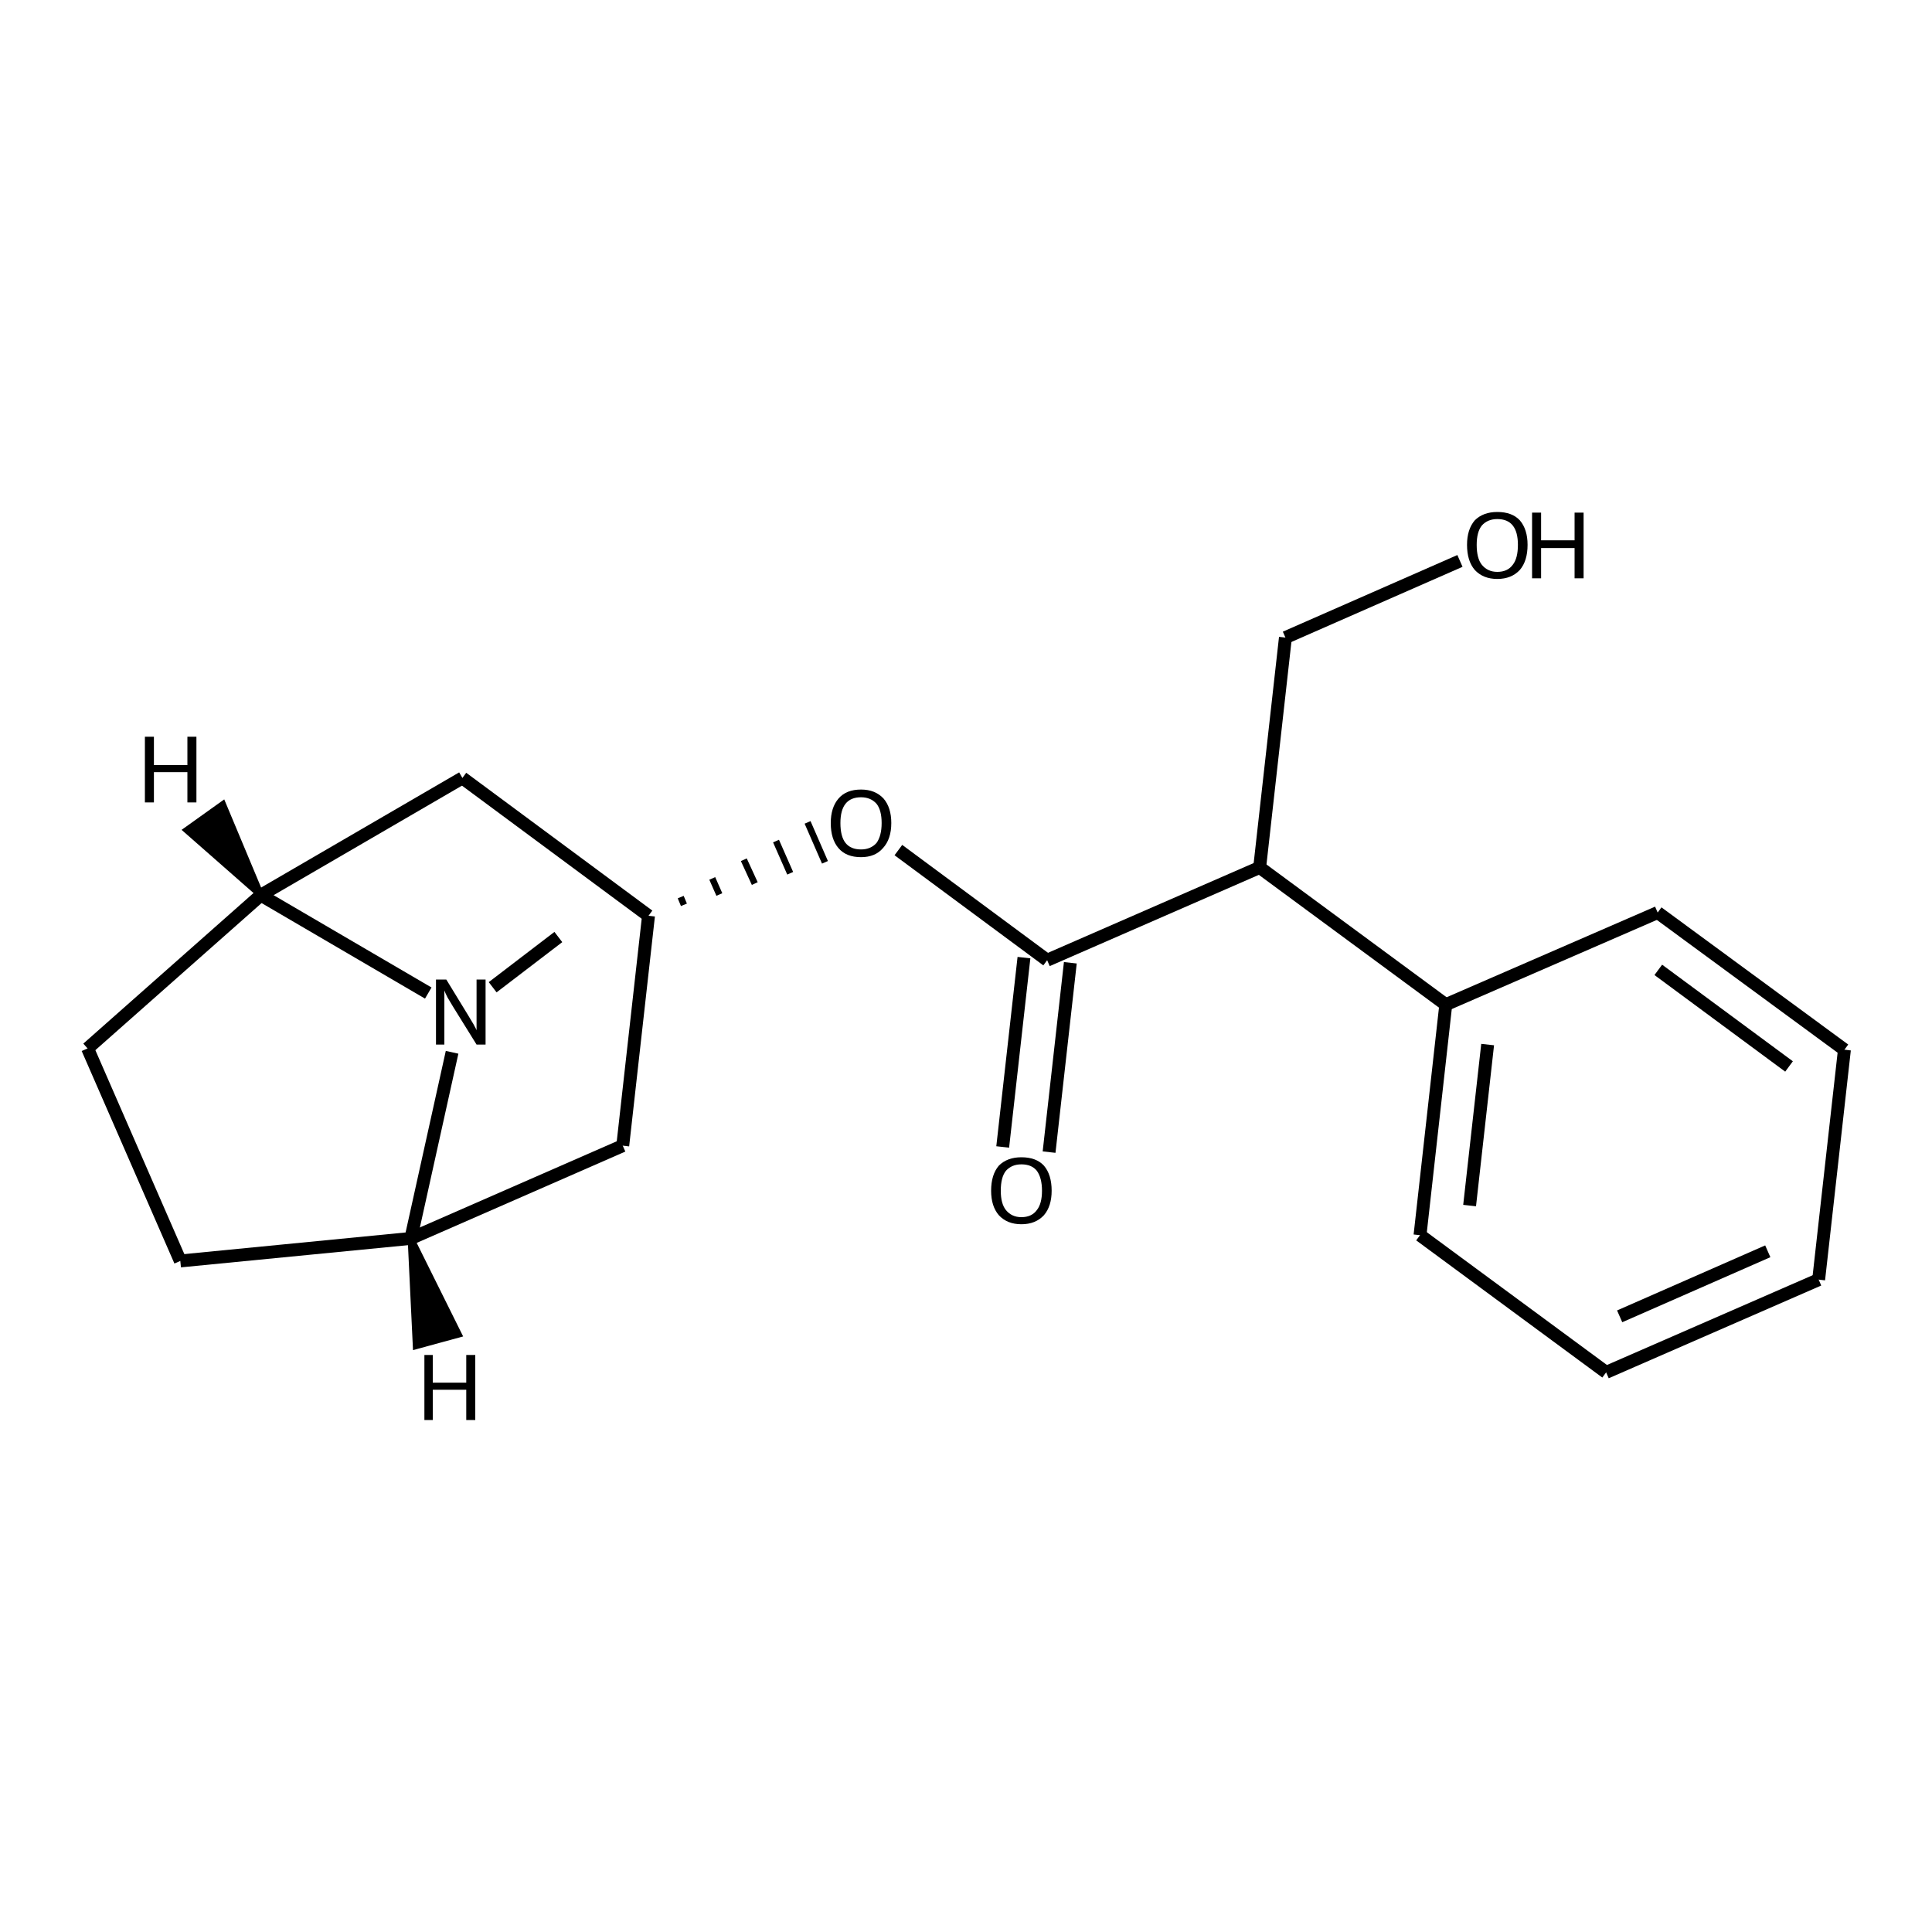<?xml version='1.0' encoding='iso-8859-1'?>
<svg version='1.1' baseProfile='full'
              xmlns='http://www.w3.org/2000/svg'
                      xmlns:rdkit='http://www.rdkit.org/xml'
                      xmlns:xlink='http://www.w3.org/1999/xlink'
                  xml:space='preserve'
width='300px' height='300px' viewBox='0 0 300 300'>
<!-- END OF HEADER -->
<path class='bond-0 atom-0 atom-1' d='M 226.7,87.1 L 199.6,99.0' style='fill:none;fill-rule:evenodd;stroke:#000000;stroke-width:2.0px;stroke-linecap:butt;stroke-linejoin:miter;stroke-opacity:1' />
<path class='bond-1 atom-1 atom-2' d='M 199.6,99.0 L 195.6,134.7' style='fill:none;fill-rule:evenodd;stroke:#000000;stroke-width:2.0px;stroke-linecap:butt;stroke-linejoin:miter;stroke-opacity:1' />
<path class='bond-2 atom-2 atom-3' d='M 195.6,134.7 L 224.5,156.0' style='fill:none;fill-rule:evenodd;stroke:#000000;stroke-width:2.0px;stroke-linecap:butt;stroke-linejoin:miter;stroke-opacity:1' />
<path class='bond-3 atom-3 atom-4' d='M 224.5,156.0 L 220.5,191.8' style='fill:none;fill-rule:evenodd;stroke:#000000;stroke-width:2.0px;stroke-linecap:butt;stroke-linejoin:miter;stroke-opacity:1' />
<path class='bond-3 atom-3 atom-4' d='M 231.0,162.2 L 228.2,187.2' style='fill:none;fill-rule:evenodd;stroke:#000000;stroke-width:2.0px;stroke-linecap:butt;stroke-linejoin:miter;stroke-opacity:1' />
<path class='bond-4 atom-4 atom-5' d='M 220.5,191.8 L 249.4,213.1' style='fill:none;fill-rule:evenodd;stroke:#000000;stroke-width:2.0px;stroke-linecap:butt;stroke-linejoin:miter;stroke-opacity:1' />
<path class='bond-5 atom-5 atom-6' d='M 249.4,213.1 L 282.4,198.7' style='fill:none;fill-rule:evenodd;stroke:#000000;stroke-width:2.0px;stroke-linecap:butt;stroke-linejoin:miter;stroke-opacity:1' />
<path class='bond-5 atom-5 atom-6' d='M 251.5,204.4 L 274.5,194.3' style='fill:none;fill-rule:evenodd;stroke:#000000;stroke-width:2.0px;stroke-linecap:butt;stroke-linejoin:miter;stroke-opacity:1' />
<path class='bond-6 atom-6 atom-7' d='M 282.4,198.7 L 286.4,163.0' style='fill:none;fill-rule:evenodd;stroke:#000000;stroke-width:2.0px;stroke-linecap:butt;stroke-linejoin:miter;stroke-opacity:1' />
<path class='bond-7 atom-7 atom-8' d='M 286.4,163.0 L 257.4,141.7' style='fill:none;fill-rule:evenodd;stroke:#000000;stroke-width:2.0px;stroke-linecap:butt;stroke-linejoin:miter;stroke-opacity:1' />
<path class='bond-7 atom-7 atom-8' d='M 277.8,165.6 L 257.5,150.6' style='fill:none;fill-rule:evenodd;stroke:#000000;stroke-width:2.0px;stroke-linecap:butt;stroke-linejoin:miter;stroke-opacity:1' />
<path class='bond-8 atom-2 atom-9' d='M 195.6,134.7 L 162.6,149.1' style='fill:none;fill-rule:evenodd;stroke:#000000;stroke-width:2.0px;stroke-linecap:butt;stroke-linejoin:miter;stroke-opacity:1' />
<path class='bond-9 atom-9 atom-10' d='M 166.2,149.5 L 162.9,178.9' style='fill:none;fill-rule:evenodd;stroke:#000000;stroke-width:2.0px;stroke-linecap:butt;stroke-linejoin:miter;stroke-opacity:1' />
<path class='bond-9 atom-9 atom-10' d='M 159.0,148.7 L 155.7,178.1' style='fill:none;fill-rule:evenodd;stroke:#000000;stroke-width:2.0px;stroke-linecap:butt;stroke-linejoin:miter;stroke-opacity:1' />
<path class='bond-10 atom-9 atom-11' d='M 162.6,149.1 L 139.5,132.0' style='fill:none;fill-rule:evenodd;stroke:#000000;stroke-width:2.0px;stroke-linecap:butt;stroke-linejoin:miter;stroke-opacity:1' />
<path class='bond-11 atom-12 atom-11' d='M 106.2,140.5 L 105.7,139.3' style='fill:none;fill-rule:evenodd;stroke:#000000;stroke-width:1.0px;stroke-linecap:butt;stroke-linejoin:miter;stroke-opacity:1' />
<path class='bond-11 atom-12 atom-11' d='M 111.7,138.9 L 110.6,136.4' style='fill:none;fill-rule:evenodd;stroke:#000000;stroke-width:1.0px;stroke-linecap:butt;stroke-linejoin:miter;stroke-opacity:1' />
<path class='bond-11 atom-12 atom-11' d='M 117.2,137.2 L 115.5,133.5' style='fill:none;fill-rule:evenodd;stroke:#000000;stroke-width:1.0px;stroke-linecap:butt;stroke-linejoin:miter;stroke-opacity:1' />
<path class='bond-11 atom-12 atom-11' d='M 122.7,135.6 L 120.5,130.6' style='fill:none;fill-rule:evenodd;stroke:#000000;stroke-width:1.0px;stroke-linecap:butt;stroke-linejoin:miter;stroke-opacity:1' />
<path class='bond-11 atom-12 atom-11' d='M 128.1,133.9 L 125.4,127.7' style='fill:none;fill-rule:evenodd;stroke:#000000;stroke-width:1.0px;stroke-linecap:butt;stroke-linejoin:miter;stroke-opacity:1' />
<path class='bond-12 atom-12 atom-13' d='M 100.7,142.2 L 96.7,177.9' style='fill:none;fill-rule:evenodd;stroke:#000000;stroke-width:2.0px;stroke-linecap:butt;stroke-linejoin:miter;stroke-opacity:1' />
<path class='bond-13 atom-13 atom-14' d='M 96.7,177.9 L 63.8,192.3' style='fill:none;fill-rule:evenodd;stroke:#000000;stroke-width:2.0px;stroke-linecap:butt;stroke-linejoin:miter;stroke-opacity:1' />
<path class='bond-14 atom-14 atom-15' d='M 63.8,192.3 L 28.0,195.8' style='fill:none;fill-rule:evenodd;stroke:#000000;stroke-width:2.0px;stroke-linecap:butt;stroke-linejoin:miter;stroke-opacity:1' />
<path class='bond-15 atom-15 atom-16' d='M 28.0,195.8 L 13.6,162.8' style='fill:none;fill-rule:evenodd;stroke:#000000;stroke-width:2.0px;stroke-linecap:butt;stroke-linejoin:miter;stroke-opacity:1' />
<path class='bond-16 atom-16 atom-17' d='M 13.6,162.8 L 40.5,139.0' style='fill:none;fill-rule:evenodd;stroke:#000000;stroke-width:2.0px;stroke-linecap:butt;stroke-linejoin:miter;stroke-opacity:1' />
<path class='bond-17 atom-17 atom-18' d='M 40.5,139.0 L 71.8,120.8' style='fill:none;fill-rule:evenodd;stroke:#000000;stroke-width:2.0px;stroke-linecap:butt;stroke-linejoin:miter;stroke-opacity:1' />
<path class='bond-18 atom-17 atom-19' d='M 40.5,139.0 L 66.5,154.2' style='fill:none;fill-rule:evenodd;stroke:#000000;stroke-width:2.0px;stroke-linecap:butt;stroke-linejoin:miter;stroke-opacity:1' />
<path class='bond-19 atom-19 atom-20' d='M 76.5,153.3 L 86.7,145.5' style='fill:none;fill-rule:evenodd;stroke:#000000;stroke-width:2.0px;stroke-linecap:butt;stroke-linejoin:miter;stroke-opacity:1' />
<path class='bond-20 atom-8 atom-3' d='M 257.4,141.7 L 224.5,156.0' style='fill:none;fill-rule:evenodd;stroke:#000000;stroke-width:2.0px;stroke-linecap:butt;stroke-linejoin:miter;stroke-opacity:1' />
<path class='bond-21 atom-18 atom-12' d='M 71.8,120.8 L 100.7,142.2' style='fill:none;fill-rule:evenodd;stroke:#000000;stroke-width:2.0px;stroke-linecap:butt;stroke-linejoin:miter;stroke-opacity:1' />
<path class='bond-22 atom-19 atom-14' d='M 70.2,163.4 L 63.8,192.3' style='fill:none;fill-rule:evenodd;stroke:#000000;stroke-width:2.0px;stroke-linecap:butt;stroke-linejoin:miter;stroke-opacity:1' />
<path class='bond-23 atom-14 atom-21' d='M 63.8,192.3 L 71.2,207.2 L 64.6,209.0 Z' style='fill:#000000;fill-rule:evenodd;fill-opacity:1;stroke:#000000;stroke-width:1.0px;stroke-linecap:butt;stroke-linejoin:miter;stroke-opacity:1;' />
<path class='bond-24 atom-17 atom-22' d='M 40.5,139.0 L 29.0,128.9 L 34.6,124.9 Z' style='fill:#000000;fill-rule:evenodd;fill-opacity:1;stroke:#000000;stroke-width:1.0px;stroke-linecap:butt;stroke-linejoin:miter;stroke-opacity:1;' />
<path class='atom-0' d='M 227.8 84.6
Q 227.8 82.2, 229.0 80.8
Q 230.3 79.5, 232.5 79.5
Q 234.8 79.5, 236.0 80.8
Q 237.2 82.2, 237.2 84.6
Q 237.2 87.1, 236.0 88.5
Q 234.7 89.9, 232.5 89.9
Q 230.3 89.9, 229.0 88.5
Q 227.8 87.1, 227.8 84.6
M 232.5 88.8
Q 234.1 88.8, 234.9 87.7
Q 235.7 86.7, 235.7 84.6
Q 235.7 82.6, 234.9 81.6
Q 234.1 80.6, 232.5 80.6
Q 231.0 80.6, 230.1 81.6
Q 229.3 82.6, 229.3 84.6
Q 229.3 86.7, 230.1 87.7
Q 231.0 88.8, 232.5 88.8
' fill='#000000'/>
<path class='atom-0' d='M 237.9 79.6
L 239.3 79.6
L 239.3 83.9
L 244.5 83.9
L 244.5 79.6
L 245.9 79.6
L 245.9 89.8
L 244.5 89.8
L 244.5 85.1
L 239.3 85.1
L 239.3 89.8
L 237.9 89.8
L 237.9 79.6
' fill='#000000'/>
<path class='atom-10' d='M 153.9 184.9
Q 153.9 182.4, 155.1 181.0
Q 156.4 179.7, 158.6 179.7
Q 160.9 179.7, 162.1 181.0
Q 163.3 182.4, 163.3 184.9
Q 163.3 187.3, 162.1 188.7
Q 160.8 190.1, 158.6 190.1
Q 156.4 190.1, 155.1 188.7
Q 153.9 187.3, 153.9 184.9
M 158.6 189.0
Q 160.2 189.0, 161.0 187.9
Q 161.8 186.9, 161.8 184.9
Q 161.8 182.9, 161.0 181.8
Q 160.2 180.8, 158.6 180.8
Q 157.1 180.8, 156.2 181.8
Q 155.4 182.8, 155.4 184.9
Q 155.4 186.9, 156.2 187.9
Q 157.1 189.0, 158.6 189.0
' fill='#000000'/>
<path class='atom-11' d='M 129.0 127.8
Q 129.0 125.4, 130.2 124.0
Q 131.4 122.6, 133.7 122.6
Q 135.9 122.6, 137.2 124.0
Q 138.4 125.4, 138.4 127.8
Q 138.4 130.3, 137.1 131.7
Q 135.9 133.1, 133.7 133.1
Q 131.4 133.1, 130.2 131.7
Q 129.0 130.3, 129.0 127.8
M 133.7 131.9
Q 135.2 131.9, 136.1 130.9
Q 136.9 129.8, 136.9 127.8
Q 136.9 125.8, 136.1 124.8
Q 135.2 123.8, 133.7 123.8
Q 132.1 123.8, 131.3 124.8
Q 130.5 125.8, 130.5 127.8
Q 130.5 129.9, 131.3 130.9
Q 132.1 131.9, 133.7 131.9
' fill='#000000'/>
<path class='atom-19' d='M 69.3 152.1
L 72.6 157.5
Q 72.9 158.0, 73.5 159.0
Q 74.0 159.9, 74.0 160.0
L 74.0 152.1
L 75.4 152.1
L 75.4 162.2
L 74.0 162.2
L 70.4 156.4
Q 70.0 155.7, 69.5 154.9
Q 69.1 154.1, 69.0 153.8
L 69.0 162.2
L 67.7 162.2
L 67.7 152.1
L 69.3 152.1
' fill='#000000'/>
<path class='atom-21' d='M 65.9 210.4
L 67.2 210.4
L 67.2 214.7
L 72.4 214.7
L 72.4 210.4
L 73.8 210.4
L 73.8 220.5
L 72.4 220.5
L 72.4 215.8
L 67.2 215.8
L 67.2 220.5
L 65.9 220.5
L 65.9 210.4
' fill='#000000'/>
<path class='atom-22' d='M 22.5 114.4
L 23.9 114.4
L 23.9 118.8
L 29.1 118.8
L 29.1 114.4
L 30.5 114.4
L 30.5 124.6
L 29.1 124.6
L 29.1 119.9
L 23.9 119.9
L 23.9 124.6
L 22.5 124.6
L 22.5 114.4
' fill='#000000'/>
</svg>
